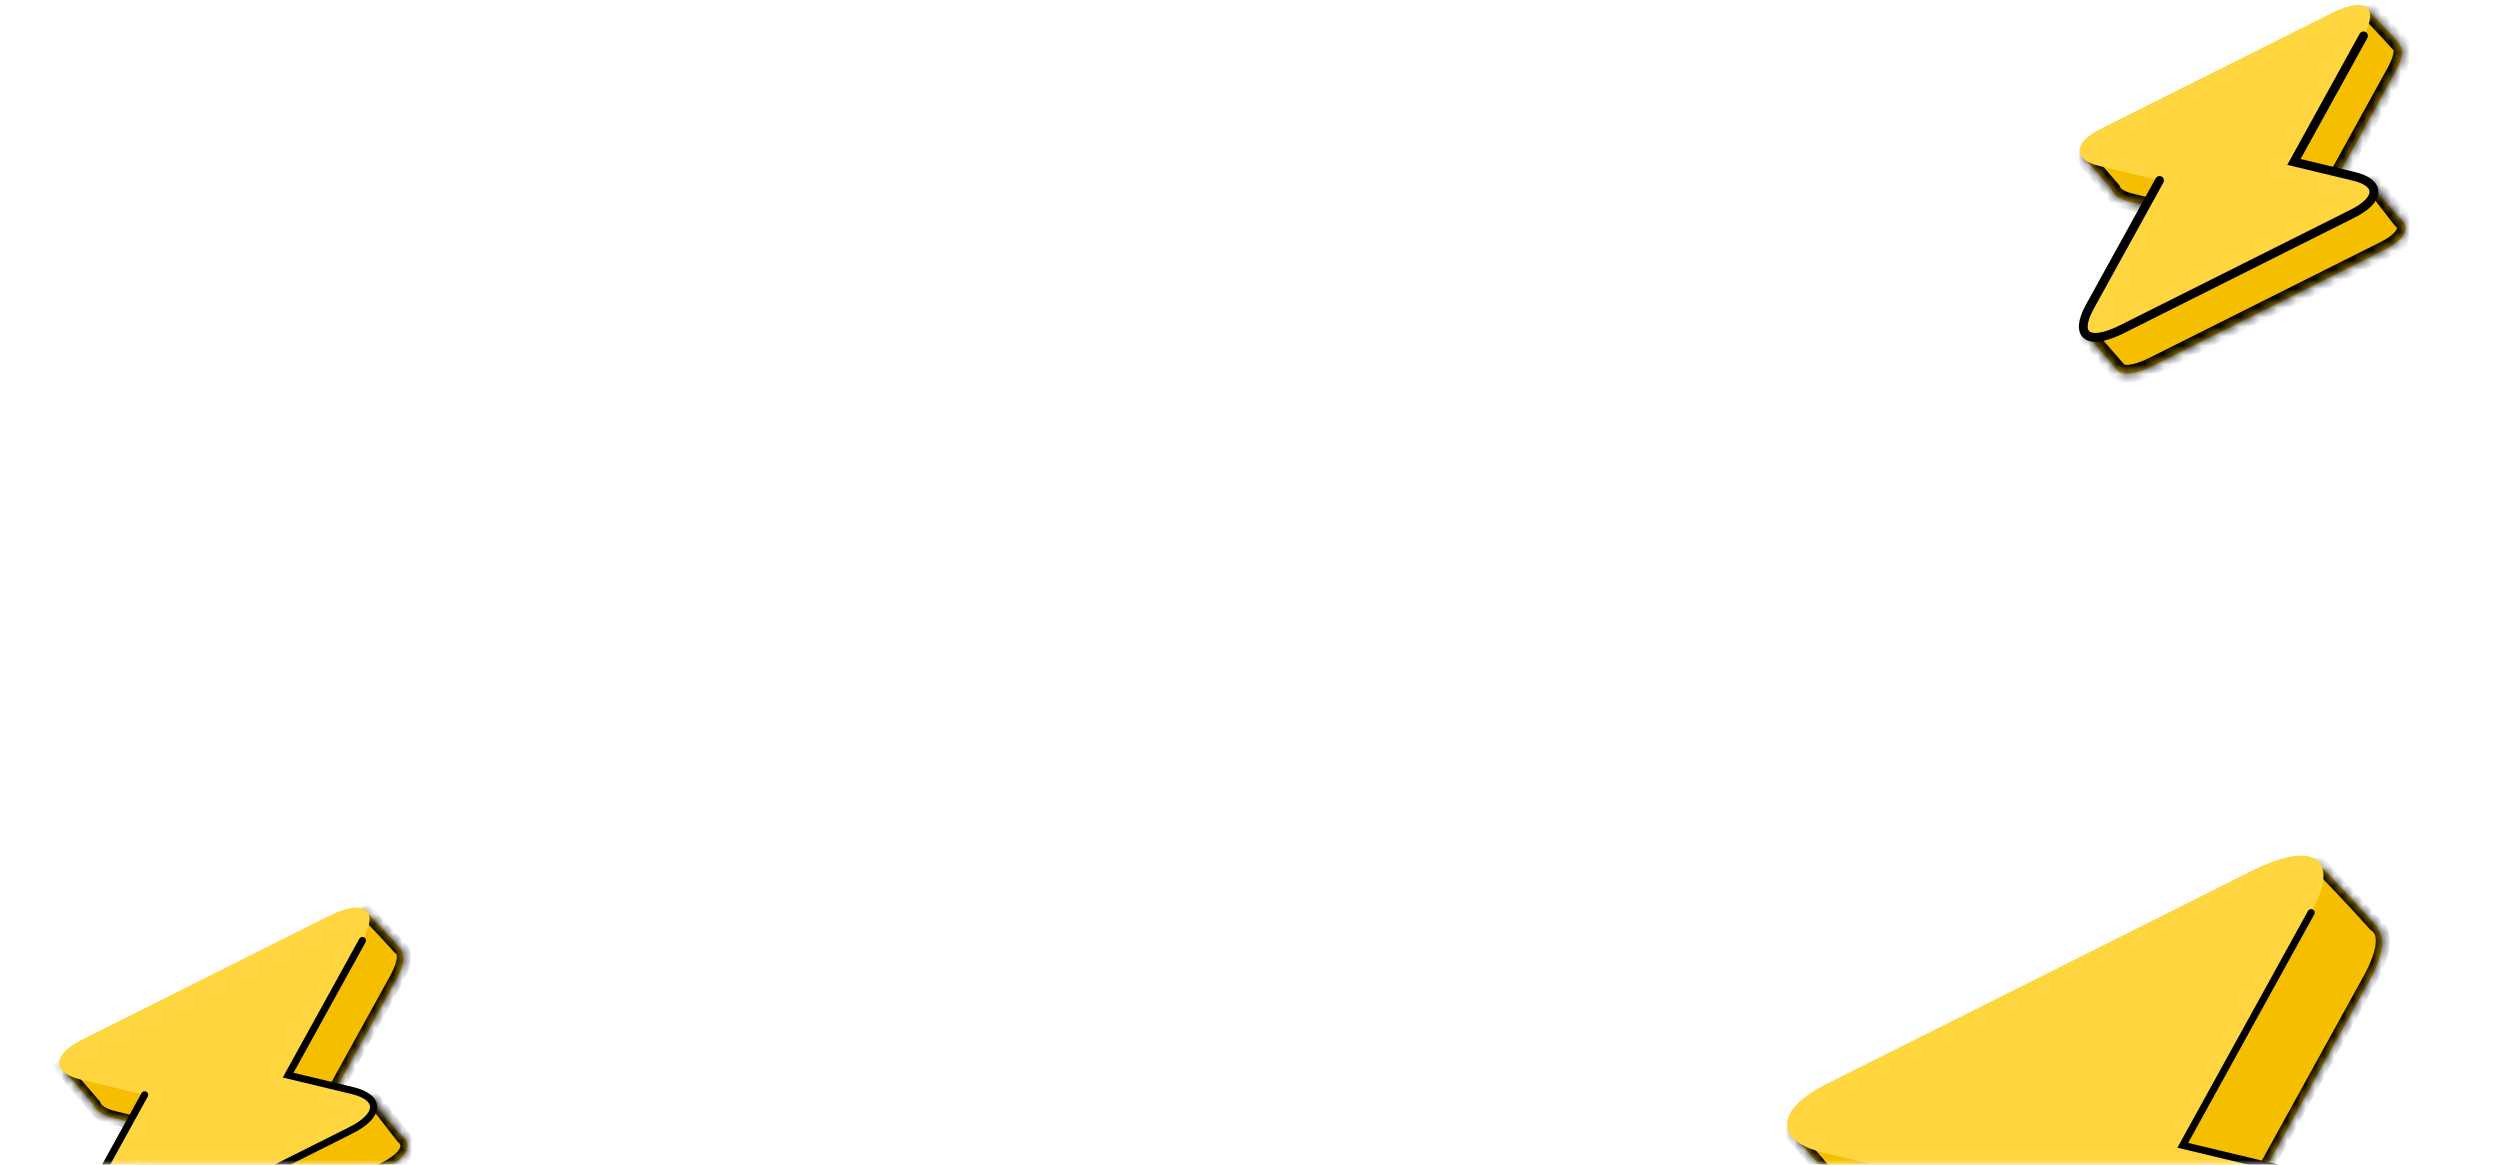 <svg width="264" height="123" viewBox="0 0 264 123" fill="none" xmlns="http://www.w3.org/2000/svg">
<mask id="mask0_1989_9577" style="mask-type:alpha" maskUnits="userSpaceOnUse" x="0" y="0" width="264" height="123">
<rect width="264" height="123" fill="#F2F5F5"/>
<rect width="264" height="123" fill="url(#paint0_radial_1989_9577)" fill-opacity="0.5"/>
</mask>
<g mask="url(#mask0_1989_9577)">
<path d="M251.94 22.46L245.596 20.937L252.941 7.625C254.655 4.518 253.134 3.441 249.569 5.224L246.998 6.512L225.241 17.411C222.26 18.894 222.183 20.676 225.058 21.366L231.403 22.889L224.057 36.201C222.343 39.308 223.865 40.385 227.43 38.602L230.001 37.314L251.758 26.415C254.739 24.932 254.815 23.15 251.94 22.46Z" fill="#F5BF00"/>
<path d="M253.391 4.63C252.353 3.432 250.227 1.226 250.035 1.034L219.829 16.377L223.185 20.213L231.576 20.453L220.308 35.316L223.665 39.152L253.871 23.569L250.515 19.733L241.884 21.651L253.391 4.63Z" fill="#F5BF00"/>
<mask id="path-4-inside-1_1989_9577" fill="white">
<path fill-rule="evenodd" clip-rule="evenodd" d="M253.57 23.182L250.515 19.254L245.802 20.563L252.941 7.624C253.85 5.977 253.913 4.868 253.239 4.456C252.158 3.23 250.218 1.217 250.035 1.034L219.829 16.377L223.012 20.076C223.208 20.624 223.889 21.085 225.058 21.366L229.986 22.549L220.308 35.316L223.544 39.014C224.026 39.705 225.395 39.62 227.43 38.602L230.001 37.314L251.758 26.415C253.974 25.312 254.585 24.044 253.57 23.182Z"/>
</mask>
<path d="M253.57 23.182L252.834 23.755L252.893 23.831L252.967 23.893L253.57 23.182ZM250.515 19.254L251.25 18.682L250.867 18.189L250.265 18.356L250.515 19.254ZM245.802 20.563L244.985 20.113L243.914 22.055L246.051 21.461L245.802 20.563ZM252.941 7.624L252.125 7.174V7.174L252.941 7.624ZM253.239 4.456L252.54 5.073L252.633 5.178L252.753 5.251L253.239 4.456ZM250.035 1.034L250.694 0.375L250.216 -0.103L249.613 0.203L250.035 1.034ZM219.829 16.377L219.407 15.546L218.347 16.084L219.122 16.985L219.829 16.377ZM223.012 20.076L223.89 19.762L223.831 19.599L223.719 19.468L223.012 20.076ZM225.058 21.366L224.84 22.272H224.84L225.058 21.366ZM229.986 22.549L230.729 23.112L231.591 21.976L230.204 21.643L229.986 22.549ZM220.308 35.316L219.566 34.753L219.107 35.358L219.607 35.93L220.308 35.316ZM223.544 39.014L224.309 38.481L224.28 38.439L224.246 38.4L223.544 39.014ZM227.43 38.602L227.847 39.436L227.847 39.436L227.43 38.602ZM230.001 37.314L229.583 36.481L229.583 36.481L230.001 37.314ZM251.758 26.415L251.342 25.581L251.34 25.582L251.758 26.415ZM254.306 22.61L251.25 18.682L249.779 19.826L252.834 23.755L254.306 22.61ZM250.265 18.356L245.552 19.665L246.051 21.461L250.764 20.152L250.265 18.356ZM246.618 21.013L253.757 8.075L252.125 7.174L244.985 20.113L246.618 21.013ZM253.757 8.075C254.24 7.2 254.552 6.378 254.612 5.655C254.675 4.91 254.467 4.115 253.725 3.661L252.753 5.251C252.754 5.252 252.748 5.248 252.742 5.241C252.736 5.233 252.736 5.23 252.739 5.238C252.746 5.256 252.769 5.332 252.755 5.499C252.726 5.845 252.552 6.401 252.125 7.174L253.757 8.075ZM253.938 3.84C252.842 2.596 250.887 0.568 250.694 0.375L249.376 1.693C249.549 1.866 251.475 3.865 252.54 5.073L253.938 3.84ZM249.613 0.203L219.407 15.546L220.251 17.208L250.457 1.865L249.613 0.203ZM219.122 16.985L222.306 20.684L223.719 19.468L220.535 15.769L219.122 16.985ZM222.134 20.39C222.501 21.415 223.618 21.979 224.84 22.272L225.276 20.46C224.756 20.335 224.4 20.182 224.174 20.037C223.947 19.892 223.898 19.785 223.89 19.762L222.134 20.39ZM224.84 22.272L229.769 23.456L230.204 21.643L225.276 20.46L224.84 22.272ZM229.244 21.986L219.566 34.753L221.051 35.879L230.729 23.112L229.244 21.986ZM219.607 35.93L222.843 39.628L224.246 38.4L221.01 34.702L219.607 35.93ZM222.78 39.547C223.303 40.298 224.195 40.452 224.993 40.377C225.811 40.299 226.779 39.97 227.847 39.436L227.013 37.769C226.046 38.252 225.312 38.474 224.817 38.521C224.301 38.57 224.268 38.422 224.309 38.481L222.78 39.547ZM227.847 39.436L230.418 38.148L229.583 36.481L227.012 37.769L227.847 39.436ZM230.418 38.148L252.175 27.248L251.34 25.582L229.583 36.481L230.418 38.148ZM252.173 27.25C253.34 26.669 254.256 25.968 254.696 25.15C254.928 24.72 255.042 24.227 254.941 23.715C254.841 23.206 254.549 22.79 254.173 22.472L252.967 23.893C253.099 24.005 253.111 24.071 253.112 24.076C253.113 24.08 253.126 24.134 253.055 24.266C252.889 24.574 252.392 25.058 251.342 25.581L252.173 27.25Z" fill="black" mask="url(#path-4-inside-1_1989_9577)"/>
<path d="M248.584 18.624L242.239 17.101L249.585 3.789C251.299 0.683 249.777 -0.395 246.213 1.388L243.642 2.676L221.885 13.575C218.904 15.058 218.827 16.84 221.702 17.53L228.047 19.054L220.701 32.366C218.987 35.472 220.509 36.549 224.074 34.767L226.645 33.479L248.402 22.579C251.382 21.097 251.459 19.314 248.584 18.624Z" fill="#FFD540"/>
<path d="M249.585 3.789L242.239 17.101L248.584 18.624C251.459 19.314 251.382 21.097 248.402 22.579L226.645 33.479L224.074 34.767C220.509 36.549 218.987 35.472 220.701 32.366L228.047 19.054" stroke="black" stroke-width="0.932" stroke-linecap="round"/>
<g filter="url(#filter0_f_1989_9577)">
<path d="M248.403 130.833L236.694 128.022L250.25 103.454C253.414 97.721 250.605 95.733 244.026 99.023L239.281 101.4L199.128 121.515C193.626 124.252 193.485 127.541 198.79 128.815L210.5 131.626L196.944 156.194C193.78 161.927 196.589 163.915 203.167 160.625L207.913 158.248L248.066 138.133C253.567 135.396 253.709 132.107 248.403 130.833Z" fill="#F5BF00"/>
<path d="M251.081 97.928C249.164 95.716 245.241 91.645 244.887 91.291L189.14 119.607L195.334 126.686L210.819 127.129L190.025 154.56L196.219 161.639L251.966 132.881L245.772 125.802L229.844 129.341L251.081 97.928Z" fill="#F5BF00"/>
<mask id="path-10-inside-2_1989_9577" fill="white">
<path fill-rule="evenodd" clip-rule="evenodd" d="M251.411 132.166L245.772 124.917L237.074 127.333L250.25 103.454C251.928 100.413 252.044 98.366 250.8 97.606C248.805 95.343 245.225 91.629 244.887 91.291L189.14 119.607L195.015 126.434C195.377 127.446 196.634 128.297 198.791 128.815L207.886 130.998L190.025 154.56L195.998 161.386C196.888 162.661 199.414 162.502 203.168 160.625L207.913 158.248L248.066 138.133C252.158 136.097 253.284 133.756 251.411 132.166Z"/>
</mask>
<path d="M251.411 132.166L250.815 132.63L250.863 132.691L250.922 132.742L251.411 132.166ZM245.772 124.917L246.368 124.453L246.057 124.054L245.57 124.189L245.772 124.917ZM237.074 127.333L236.413 126.968L235.545 128.541L237.276 128.06L237.074 127.333ZM250.25 103.454L249.589 103.089L250.25 103.454ZM250.8 97.606L250.234 98.105L250.309 98.191L250.406 98.25L250.8 97.606ZM244.887 91.291L245.421 90.758L245.034 90.37L244.545 90.618L244.887 91.291ZM189.14 119.607L188.798 118.934L187.94 119.37L188.568 120.1L189.14 119.607ZM195.015 126.434L195.725 126.18L195.678 126.048L195.587 125.942L195.015 126.434ZM198.791 128.815L198.967 128.08L198.791 128.815ZM207.886 130.998L208.488 131.454L209.186 130.534L208.062 130.264L207.886 130.998ZM190.025 154.56L189.423 154.104L189.052 154.594L189.457 155.057L190.025 154.56ZM195.998 161.386L196.617 160.954L196.593 160.92L196.566 160.889L195.998 161.386ZM203.168 160.625L203.505 161.3L203.506 161.3L203.168 160.625ZM207.913 158.248L207.574 157.573L207.574 157.573L207.913 158.248ZM248.066 138.133L247.73 137.457L247.728 137.458L248.066 138.133ZM252.006 131.703L246.368 124.453L245.176 125.38L250.815 132.63L252.006 131.703ZM245.57 124.189L236.872 126.606L237.276 128.06L245.974 125.644L245.57 124.189ZM237.735 127.698L250.911 103.818L249.589 103.089L236.413 126.968L237.735 127.698ZM250.911 103.818C251.773 102.257 252.277 100.877 252.373 99.738C252.471 98.58 252.143 97.543 251.194 96.962L250.406 98.25C250.7 98.43 250.937 98.795 250.869 99.611C250.798 100.446 250.406 101.609 249.589 103.089L250.911 103.818ZM251.366 97.107C249.359 94.829 245.767 91.103 245.421 90.758L244.353 91.825C244.683 92.154 248.252 95.857 250.234 98.105L251.366 97.107ZM244.545 90.618L188.798 118.934L189.482 120.281L245.229 91.965L244.545 90.618ZM188.568 120.1L194.442 126.927L195.587 125.942L189.712 119.115L188.568 120.1ZM194.304 126.689C194.805 128.087 196.414 129.02 198.614 129.549L198.967 128.08C196.853 127.573 195.949 126.805 195.725 126.18L194.304 126.689ZM198.614 129.549L207.71 131.732L208.062 130.264L198.967 128.08L198.614 129.549ZM207.285 130.542L189.423 154.104L190.627 155.016L208.488 131.454L207.285 130.542ZM189.457 155.057L195.43 161.884L196.566 160.889L190.593 154.063L189.457 155.057ZM195.379 161.819C196.053 162.783 197.255 163.065 198.58 162.939C199.923 162.811 201.588 162.259 203.505 161.3L202.83 159.95C200.994 160.868 199.519 161.333 198.438 161.436C197.34 161.54 196.833 161.264 196.617 160.954L195.379 161.819ZM203.506 161.3L208.251 158.923L207.574 157.573L202.829 159.95L203.506 161.3ZM208.251 158.923L248.404 138.808L247.728 137.458L207.574 157.573L208.251 158.923ZM248.402 138.809C250.496 137.767 251.97 136.585 252.64 135.34C252.985 134.7 253.129 134.017 252.994 133.337C252.86 132.658 252.466 132.072 251.899 131.591L250.922 132.742C251.292 133.056 251.46 133.359 251.513 133.63C251.567 133.899 251.525 134.226 251.311 134.625C250.863 135.457 249.728 136.463 247.73 137.457L248.402 138.809Z" fill="black" mask="url(#path-10-inside-2_1989_9577)"/>
<path d="M242.209 123.754L230.499 120.943L244.056 96.375C247.219 90.642 244.411 88.654 237.832 91.944L233.087 94.321L192.934 114.436C187.432 117.173 187.291 120.462 192.596 121.736L204.306 124.547L190.749 149.115C187.586 154.848 190.394 156.836 196.973 153.546L201.718 151.169L241.872 131.054C247.373 128.317 247.515 125.028 242.209 123.754Z" fill="#FFD540"/>
<path d="M244.056 96.375L230.5 120.943L242.209 123.754C247.515 125.028 247.373 128.317 241.872 131.054L201.719 151.169L196.973 153.546C190.395 156.836 187.586 154.848 190.749 149.115L204.306 124.547" stroke="black" stroke-width="0.755" stroke-linecap="round"/>
</g>
<g filter="url(#filter1_f_1989_9577)">
<path d="M40.788 119.256L34.012 117.63L41.857 103.414C43.687 100.097 42.062 98.947 38.255 100.85L35.51 102.226L12.275 113.865C9.092 115.448 9.011 117.351 12.08 118.089L18.856 119.715L11.012 133.931C9.181 137.248 10.806 138.398 14.613 136.495L17.359 135.119L40.593 123.48C43.776 121.897 43.858 119.993 40.788 119.256Z" fill="#F5BF00"/>
<path d="M42.338 100.216C41.228 98.936 38.958 96.581 38.753 96.376L6.496 112.761L10.081 116.857L19.041 117.113L7.008 132.985L10.592 137.081L42.85 120.441L39.266 116.345L30.049 118.393L42.338 100.216Z" fill="#F5BF00"/>
<mask id="path-16-inside-3_1989_9577" fill="white">
<path fill-rule="evenodd" clip-rule="evenodd" d="M42.527 120.026L39.266 115.833L34.232 117.231L41.857 103.413C42.828 101.653 42.895 100.469 42.174 100.029C41.02 98.72 38.949 96.571 38.753 96.376L6.496 112.761L9.896 116.711C10.106 117.296 10.833 117.788 12.081 118.088L17.344 119.351L7.008 132.985L10.466 136.937C10.982 137.672 12.443 137.579 14.613 136.494L17.359 135.119L40.593 123.48C42.961 122.302 43.613 120.947 42.527 120.026Z"/>
</mask>
<path d="M42.527 120.026L41.931 120.49L41.979 120.552L42.039 120.602L42.527 120.026ZM39.266 115.833L39.861 115.369L39.551 114.97L39.063 115.105L39.266 115.833ZM34.232 117.231L33.571 116.866L32.703 118.439L34.434 117.958L34.232 117.231ZM41.857 103.413L41.196 103.049L41.857 103.413ZM42.174 100.029L41.608 100.529L41.683 100.614L41.781 100.674L42.174 100.029ZM38.753 96.376L39.287 95.842L38.9 95.455L38.412 95.703L38.753 96.376ZM6.496 112.761L6.154 112.088L5.296 112.523L5.924 113.253L6.496 112.761ZM9.896 116.711L10.607 116.456L10.559 116.325L10.468 116.219L9.896 116.711ZM12.081 118.088L11.904 118.822L12.081 118.088ZM17.344 119.351L17.945 119.808L18.643 118.887L17.52 118.617L17.344 119.351ZM7.008 132.985L6.407 132.529L6.035 133.02L6.44 133.482L7.008 132.985ZM10.466 136.937L11.084 136.503L11.061 136.47L11.034 136.44L10.466 136.937ZM14.613 136.494L14.951 137.17L14.951 137.169L14.613 136.494ZM17.359 135.119L17.021 134.444L17.021 134.444L17.359 135.119ZM40.593 123.48L40.257 122.804L40.255 122.805L40.593 123.48ZM43.123 119.563L39.861 115.369L38.669 116.296L41.931 120.49L43.123 119.563ZM39.063 115.105L34.03 116.503L34.434 117.958L39.468 116.56L39.063 115.105ZM34.893 117.596L42.518 103.778L41.196 103.049L33.571 116.866L34.893 117.596ZM42.518 103.778C43.026 102.857 43.341 102.013 43.402 101.289C43.465 100.547 43.256 99.805 42.567 99.385L41.781 100.674C41.813 100.693 41.931 100.763 41.898 101.163C41.862 101.582 41.659 102.209 41.196 103.049L42.518 103.778ZM42.74 99.53C41.573 98.206 39.491 96.046 39.287 95.842L38.22 96.91C38.407 97.097 40.466 99.234 41.608 100.529L42.74 99.53ZM38.412 95.703L6.154 112.088L6.838 113.434L39.095 97.049L38.412 95.703ZM5.924 113.253L9.324 117.204L10.468 116.219L7.069 112.268L5.924 113.253ZM9.185 116.966C9.534 117.937 10.613 118.512 11.904 118.822L12.257 117.354C11.053 117.065 10.678 116.655 10.607 116.456L9.185 116.966ZM11.904 118.822L17.168 120.086L17.52 118.617L12.257 117.354L11.904 118.822ZM16.742 118.895L6.407 132.529L7.61 133.441L17.945 119.808L16.742 118.895ZM6.44 133.482L9.898 137.434L11.034 136.44L7.577 132.488L6.44 133.482ZM9.848 137.371C10.336 138.065 11.177 138.228 11.991 138.15C12.823 138.07 13.825 137.733 14.951 137.17L14.276 135.819C13.231 136.341 12.418 136.592 11.848 136.647C11.26 136.703 11.113 136.544 11.084 136.503L9.848 137.371ZM14.951 137.169L17.697 135.794L17.021 134.444L14.275 135.819L14.951 137.169ZM17.697 135.794L40.931 124.155L40.255 122.805L17.021 134.444L17.697 135.794ZM40.929 124.156C42.161 123.543 43.086 122.822 43.52 122.014C43.747 121.593 43.852 121.122 43.757 120.642C43.661 120.163 43.385 119.764 43.015 119.451L42.039 120.602C42.212 120.749 42.261 120.865 42.276 120.936C42.289 121.005 42.287 121.119 42.19 121.299C41.978 121.693 41.393 122.238 40.257 122.804L40.929 124.156Z" fill="black" mask="url(#path-16-inside-3_1989_9577)"/>
<path d="M37.204 115.16L30.428 113.534L38.273 99.318C40.103 96.001 38.478 94.85 34.671 96.754L31.925 98.129L8.691 109.768C5.508 111.352 5.426 113.255 8.496 113.992L15.272 115.619L7.428 129.835C5.597 133.152 7.222 134.302 11.029 132.399L13.775 131.023L37.009 119.384C40.192 117.801 40.274 115.897 37.204 115.16Z" fill="#FFD540"/>
<path d="M38.273 99.318L30.428 113.534L37.204 115.16C40.274 115.897 40.192 117.801 37.009 119.384L13.775 131.023L11.029 132.399C7.222 134.302 5.597 133.152 7.428 129.835L15.272 115.619" stroke="black" stroke-width="0.755" stroke-linecap="round"/>
</g>
<path d="M-15.956 154.083L-27.006 151.43L-14.213 128.246C-11.227 122.836 -13.878 120.96 -20.086 124.064L-24.564 126.308L-62.456 145.29C-67.648 147.872 -67.781 150.976 -62.774 152.178L-51.724 154.831L-64.517 178.016C-67.502 183.426 -64.852 185.302 -58.644 182.197L-54.166 179.954L-16.274 160.972C-11.082 158.389 -10.949 155.285 -15.956 154.083Z" fill="#F5BF00"/>
<path d="M-21.801 147.403L-32.851 144.75L-20.058 121.565C-17.073 116.156 -19.723 114.28 -25.931 117.384L-30.409 119.627L-68.302 138.609C-73.493 141.192 -73.626 144.296 -68.62 145.498L-57.569 148.151L-70.363 171.336C-73.348 176.745 -70.698 178.621 -64.489 175.517L-60.011 173.274L-22.119 154.292C-16.928 151.709 -16.794 148.605 -21.801 147.403Z" fill="#FFD540"/>
</g>
<defs>
<filter id="filter0_f_1989_9577" x="184.323" y="85.968" width="72.354" height="80.632" filterUnits="userSpaceOnUse" color-interpolation-filters="sRGB">
<feFlood flood-opacity="0" result="BackgroundImageFix"/>
<feBlend mode="normal" in="SourceGraphic" in2="BackgroundImageFix" result="shape"/>
<feGaussianBlur stdDeviation="2.194" result="effect1_foregroundBlur_1989_9577"/>
</filter>
<filter id="filter1_f_1989_9577" x="1.86" y="91.447" width="45.564" height="50.354" filterUnits="userSpaceOnUse" color-interpolation-filters="sRGB">
<feFlood flood-opacity="0" result="BackgroundImageFix"/>
<feBlend mode="normal" in="SourceGraphic" in2="BackgroundImageFix" result="shape"/>
<feGaussianBlur stdDeviation="2.194" result="effect1_foregroundBlur_1989_9577"/>
</filter>
<radialGradient id="paint0_radial_1989_9577" cx="0" cy="0" r="1" gradientUnits="userSpaceOnUse" gradientTransform="translate(264 123) rotate(-155.423) scale(196.259 149.513)">
<stop stop-color="#FFEC40"/>
<stop offset="1" stop-color="#FFEC40" stop-opacity="0"/>
</radialGradient>
</defs>
</svg>
